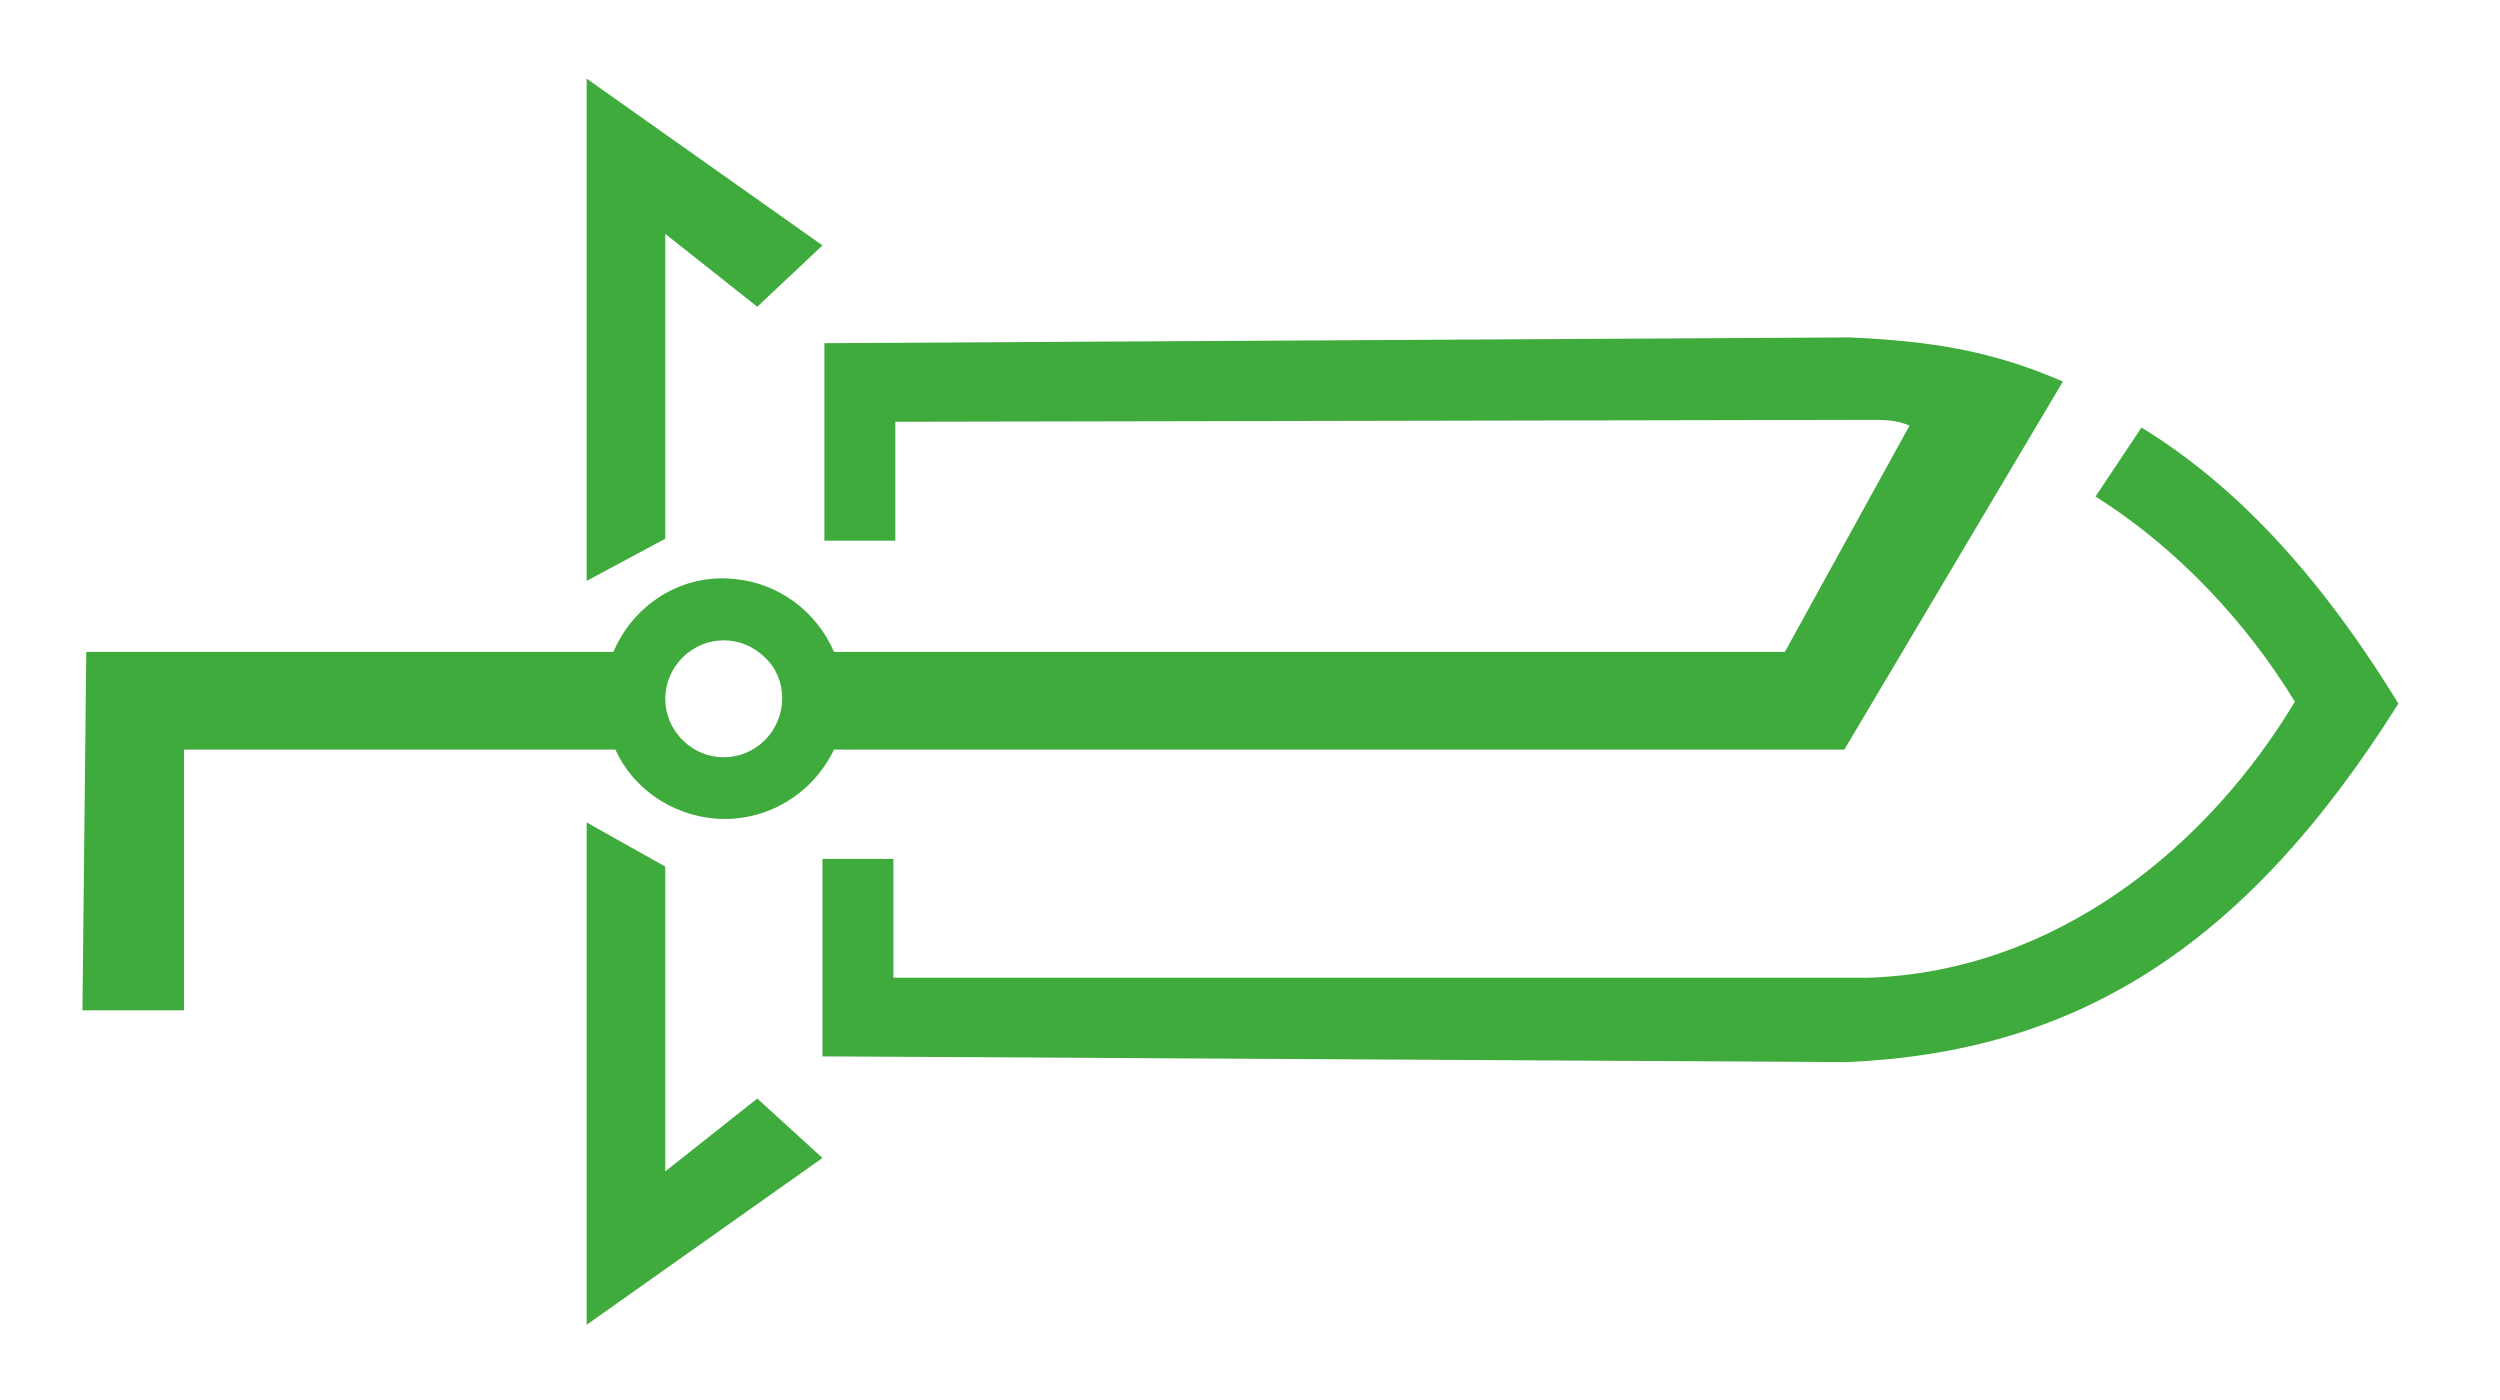 <svg xmlns="http://www.w3.org/2000/svg" xml:space="preserve" id="Capa_1" x="0" y="0" version="1.1" viewBox="0 0 130.4 73"><style>.st0{fill:#3eab3c}</style><path d="m111.7 22.3-2.4 3.6c4.3 2.7 7.9 6.6 10.4 10.7-4.5 7.5-12.4 14.1-22.3 14.4H46.6v-6.2h-3.7v10.3l53.4.3c11.8-.5 20.7-5.8 28.8-18.7-4.1-6.7-8.5-11.4-13.4-14.4M42.9 60.4l-3.4-3.1-4.8 3.8V45.2l-4.1-2.3v26.2zM42.9 12.8 39.5 16l-4.8-3.8v15.9l-4.1 2.2V4.1z" class="st0"/><path d="m96.5 17.6-53.5.3v10.3h3.7V22l50.8-.1c.8 0 1.4 0 2.1.3L93.1 34H43.5c-.9-2.1-2.9-3.6-5.2-3.8-2.8-.3-5.3 1.4-6.3 3.8H4.5l-.2 18.7h5.3V39.1h22.5c.9 2 2.9 3.4 5.2 3.6 2.7.2 5.1-1.3 6.2-3.6h52.7l11.4-19.2c-3.7-1.6-6.8-2.1-11.1-2.3m-56.6 21c-1.2 1.2-3.1 1.2-4.3 0s-1.2-3.1 0-4.3 3.1-1.2 4.3 0c1.2 1.1 1.2 3.1 0 4.3" class="st0"/></svg>